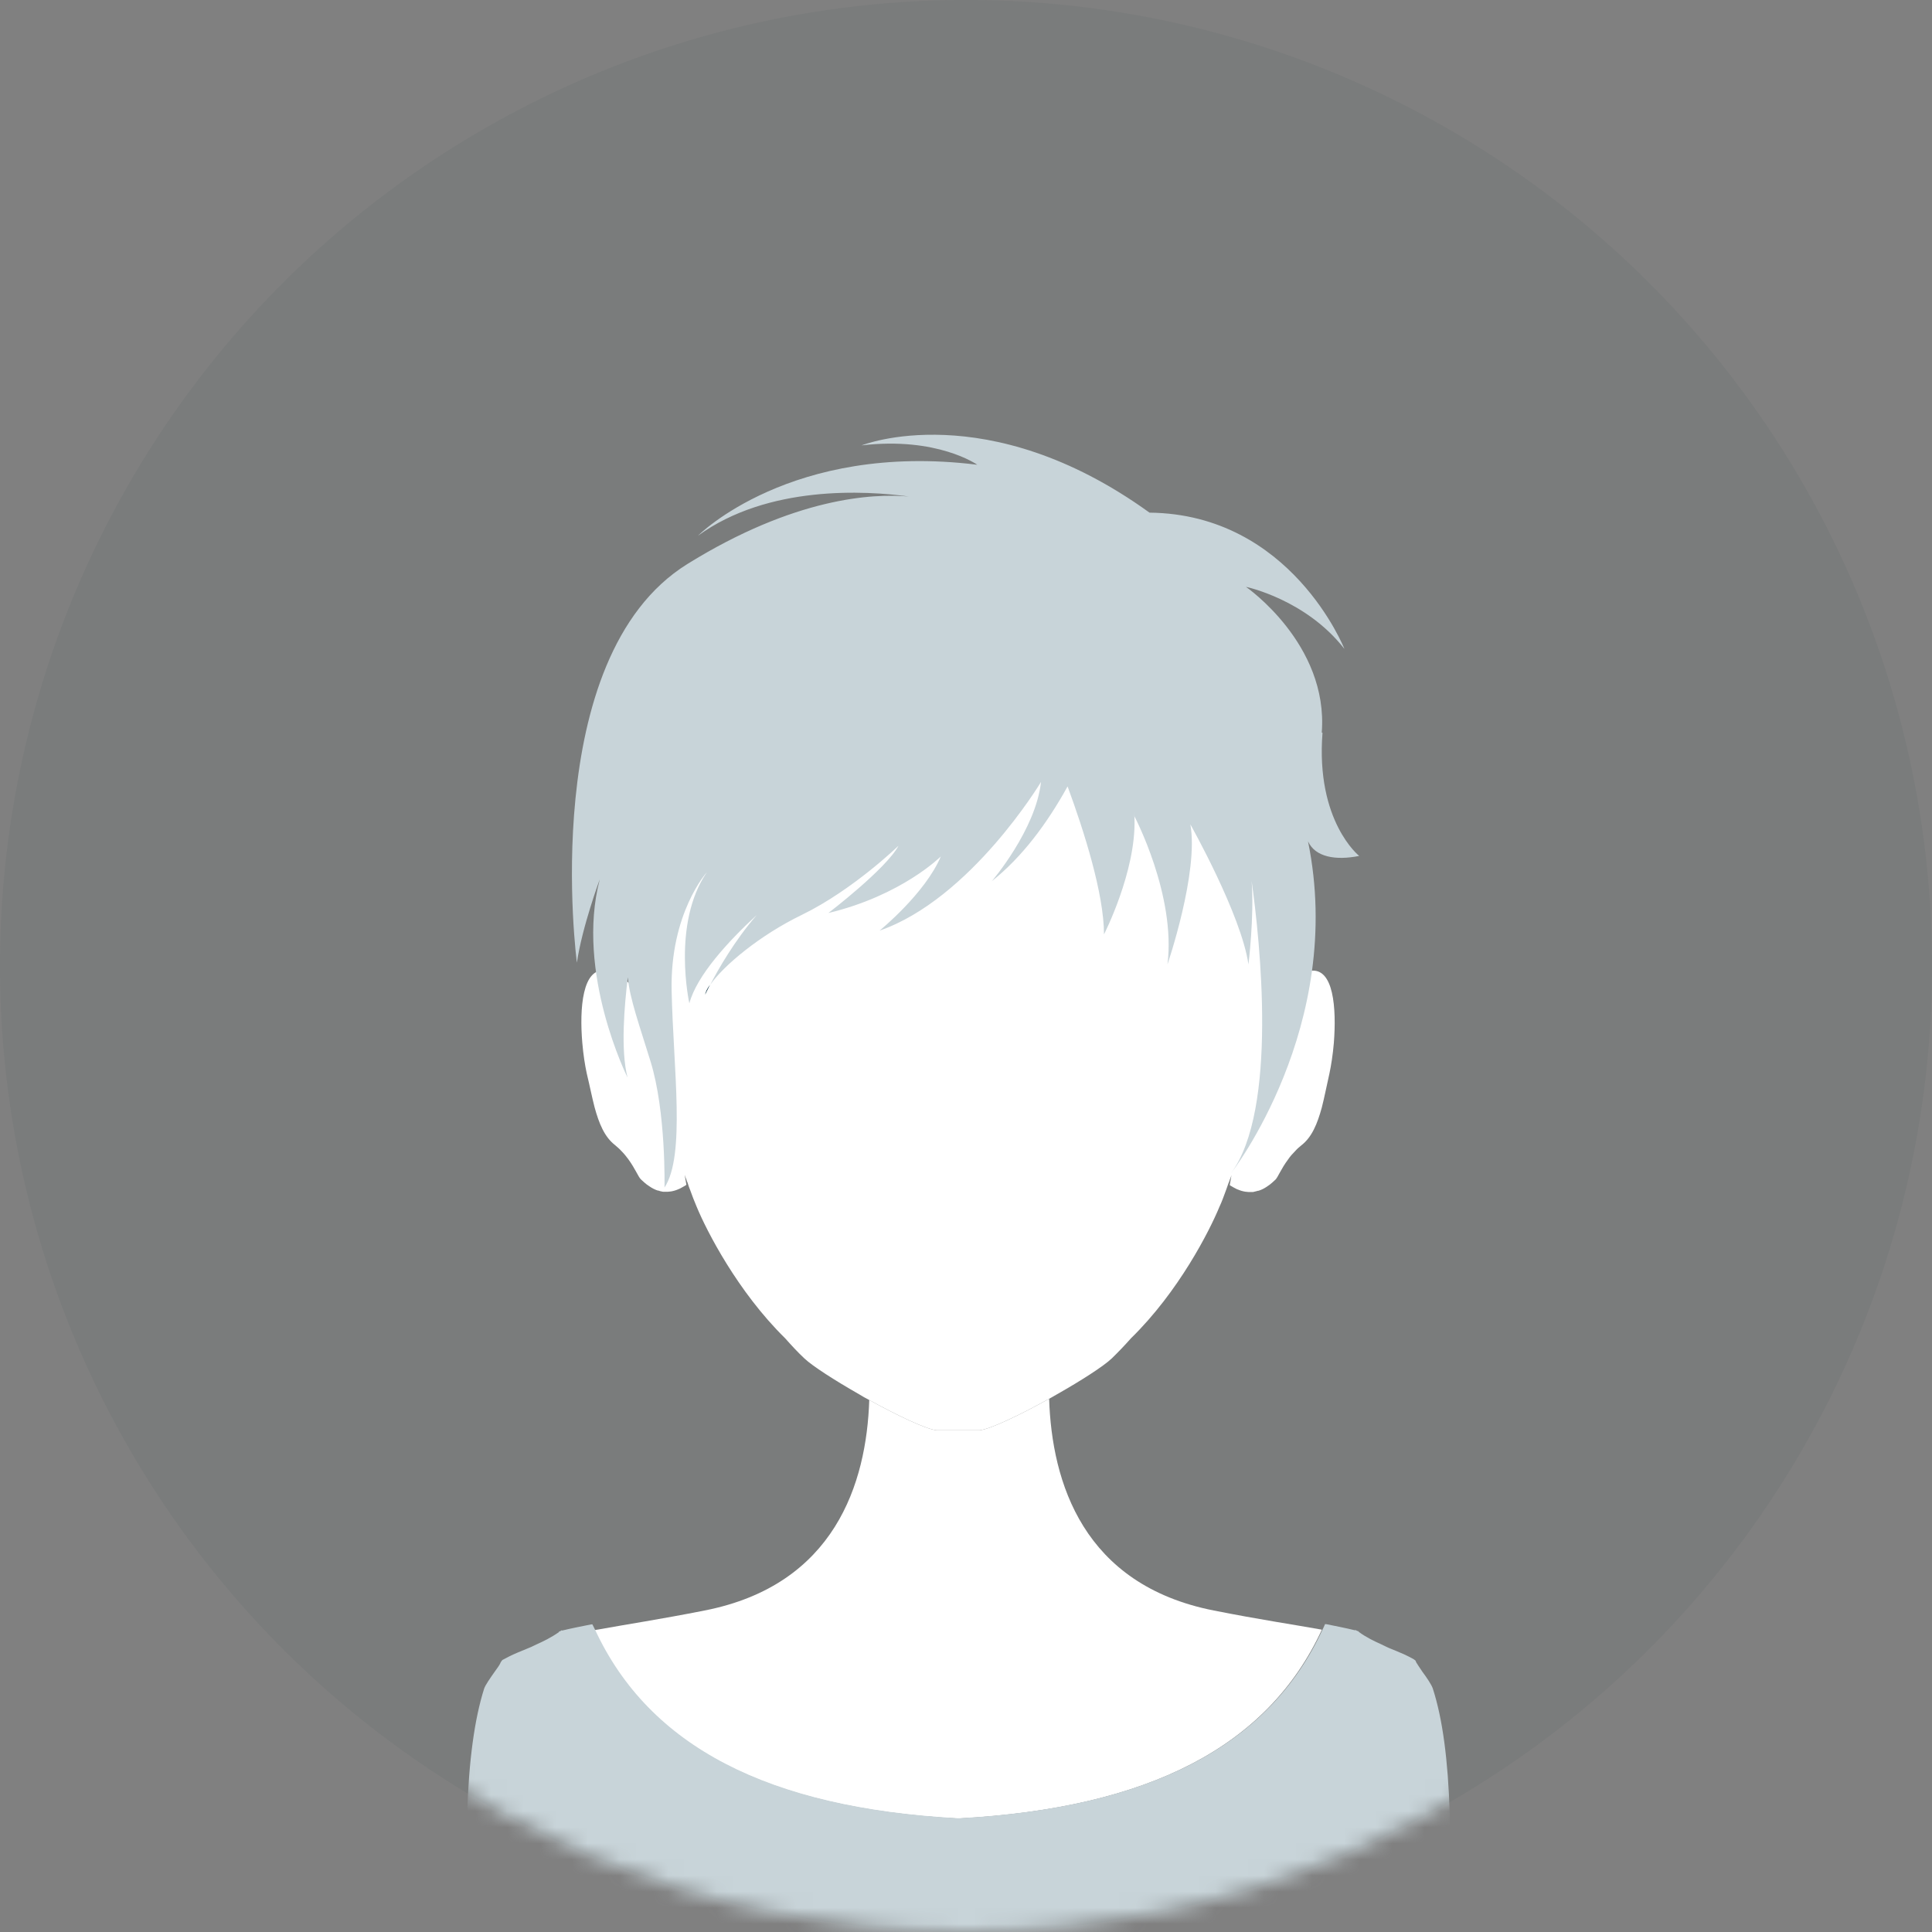<svg width="120" height="120" viewBox="0 0 120 120" fill="none" xmlns="http://www.w3.org/2000/svg">
<rect x="0" y="0" width="120" height="120" fill="#808080" stroke="none"/>
<circle cx="60" cy="59.999" r="60" fill="#012939" fill-opacity="0.05"/>
<mask id="mask0_382_905" style="mask-type:alpha" maskUnits="userSpaceOnUse" x="0" y="0" width="120" height="120">
<circle cx="60" cy="60" r="60" fill="#012939"/>
</mask>
<g mask="url(#mask0_382_905)">
<path d="M82.099 101.233C78.751 108.479 71.369 112.303 59.554 112.95H59.493C59.493 112.95 59.462 112.95 59.447 112.95C47.648 112.303 40.281 108.479 36.918 101.249C37.01 101.233 37.101 101.218 37.208 101.203C38.905 100.894 41.045 100.57 43.765 100.031C51.851 98.443 53.822 92.137 53.991 86.957C55.748 87.928 57.537 88.776 58.179 88.838H59.035C59.035 88.838 59.264 88.838 59.508 88.838C59.753 88.838 59.967 88.838 59.982 88.838H60.838C61.495 88.776 63.36 87.882 65.163 86.88C65.332 92.076 67.273 98.427 75.389 100.031C78.186 100.586 80.371 100.91 82.083 101.218L82.099 101.233Z" fill="white"/>
<path d="M89.863 115.062C89.756 116.08 89.649 117.236 89.695 118.67C89.725 119.718 89.771 120.381 89.832 121.568L89.863 122H29.153L29.184 121.568C29.245 120.381 29.291 119.718 29.322 118.67C29.367 117.236 29.245 116.08 29.153 115.062C29.077 114.23 28.985 113.444 29.016 112.657C29.123 109.312 29.474 106.768 30.07 104.887C30.147 104.656 30.453 104.224 30.712 103.854C30.881 103.623 31.033 103.407 31.079 103.299C31.079 103.284 31.095 103.253 31.11 103.237C31.11 103.222 31.125 103.207 31.14 103.191L31.171 103.145C31.171 103.145 31.217 103.083 31.278 103.068C31.752 102.806 32.057 102.682 32.394 102.544C32.577 102.467 32.761 102.39 32.99 102.297C33.097 102.251 33.204 102.189 33.311 102.143C33.754 101.942 34.212 101.727 34.717 101.372V101.341L34.809 101.31L34.9 101.249V101.28C35.527 101.125 36.2 101.002 36.719 100.894H36.796L36.826 100.956C36.872 101.048 36.918 101.141 36.964 101.233C40.326 108.464 47.693 112.287 59.493 112.935C59.523 112.935 59.523 112.935 59.539 112.935H59.6C71.415 112.287 78.797 108.448 82.144 101.218C82.19 101.141 82.221 101.048 82.267 100.956L82.297 100.879H82.374C82.893 100.987 83.55 101.11 84.177 101.264V101.233L84.284 101.295L84.391 101.326V101.357C84.88 101.711 85.339 101.927 85.782 102.127C85.889 102.174 85.996 102.235 86.103 102.282C86.317 102.39 86.516 102.451 86.684 102.528C87.02 102.667 87.326 102.79 87.8 103.052C87.845 103.083 87.876 103.114 87.907 103.13L87.937 103.176C87.937 103.176 87.937 103.207 87.952 103.222C87.952 103.237 87.968 103.253 87.983 103.284C88.044 103.392 88.197 103.607 88.35 103.839C88.625 104.209 88.915 104.64 88.992 104.872C89.603 106.753 89.939 109.296 90.046 112.642C90.077 113.428 89.985 114.214 89.909 115.047L89.863 115.062Z" fill="#C8D4D9"/>
<path d="M82.847 64.787C82.785 65.512 82.678 66.19 82.572 66.683C82.403 67.424 82.266 68.148 82.098 68.796C81.823 69.798 81.486 70.63 80.829 71.139C80.692 71.247 80.554 71.37 80.447 71.494C80.279 71.663 80.126 71.833 80.004 72.018C79.576 72.588 79.377 73.112 79.224 73.267C79.132 73.344 78.949 73.544 78.674 73.714C78.536 73.806 78.368 73.899 78.17 73.96C78.17 73.96 78.154 73.96 78.139 73.96C78.047 73.991 77.94 74.007 77.833 74.037C77.803 74.037 77.772 74.037 77.757 74.037C77.497 74.053 77.207 74.022 76.886 73.883C76.855 73.883 76.809 73.853 76.779 73.837C76.672 73.791 76.58 73.729 76.473 73.668C76.442 73.652 76.412 73.637 76.381 73.606C76.412 73.405 76.458 73.205 76.488 72.989C76.458 73.082 76.427 73.19 76.381 73.282C76.366 73.359 76.335 73.421 76.305 73.483C76.244 73.652 76.198 73.806 76.137 73.96C76.076 74.13 76.014 74.3 75.953 74.454C75.892 74.623 75.816 74.793 75.739 74.963C75.128 76.443 73.217 80.22 70.252 83.118C69.855 83.565 69.442 83.997 69.045 84.382C68.54 84.86 67.15 85.754 65.652 86.602C65.484 86.695 65.331 86.787 65.163 86.88C63.359 87.882 61.494 88.776 60.837 88.838H59.981C59.981 88.838 59.752 88.838 59.507 88.838C59.263 88.838 59.049 88.838 59.033 88.838H58.178C57.536 88.776 55.747 87.928 53.99 86.957C53.776 86.849 53.562 86.726 53.363 86.602C51.85 85.739 50.459 84.845 49.97 84.382C49.557 83.997 49.16 83.565 48.762 83.118C45.812 80.22 43.887 76.443 43.275 74.963C43.199 74.793 43.138 74.608 43.061 74.438C43 74.269 42.939 74.115 42.878 73.945C42.817 73.791 42.756 73.637 42.71 73.467C42.679 73.405 42.649 73.328 42.633 73.267C42.603 73.174 42.557 73.082 42.526 72.974C42.557 73.174 42.603 73.39 42.633 73.59C42.633 73.59 42.572 73.637 42.542 73.652C42.435 73.714 42.328 73.775 42.236 73.822C42.205 73.837 42.16 73.853 42.129 73.868C41.808 74.007 41.518 74.037 41.258 74.022C41.227 74.022 41.197 74.022 41.181 74.022C41.074 74.007 40.967 73.976 40.876 73.945C40.876 73.945 40.86 73.945 40.845 73.945C40.662 73.883 40.493 73.791 40.356 73.698C40.081 73.529 39.898 73.328 39.806 73.251C39.653 73.112 39.454 72.588 39.026 72.002C38.904 71.833 38.766 71.663 38.583 71.478C38.476 71.355 38.339 71.247 38.201 71.124C37.544 70.615 37.207 69.782 36.932 68.78C36.764 68.133 36.627 67.424 36.443 66.668C36.336 66.175 36.229 65.496 36.168 64.772C35.985 62.644 36.168 60.054 37.635 60.285C38.293 60.393 38.873 60.825 39.347 61.349C39.546 61.565 39.729 61.796 39.882 62.043C40.035 62.259 40.173 62.475 40.28 62.675C40.249 62.259 40.188 61.827 40.142 61.38C40.127 61.164 40.096 60.948 40.066 60.717C39.882 59.36 39.684 57.88 39.469 56.339C38.996 52.839 38.583 49 38.889 45.454C39.087 43.25 39.561 41.153 40.478 39.303C40.738 38.779 41.029 38.285 41.365 37.807C41.915 37.021 42.572 36.281 43.352 35.618C44.681 34.493 46.363 33.568 48.457 32.889C48.457 32.889 48.457 32.889 48.472 32.889C48.64 32.828 48.793 32.781 48.961 32.735C49.939 32.442 50.994 32.211 52.14 32.011C54.326 31.486 56.802 31.24 59.507 31.255C62.213 31.24 64.689 31.471 66.859 32.011C68.005 32.211 69.075 32.442 70.054 32.735C70.222 32.781 70.374 32.828 70.543 32.889C70.543 32.889 70.543 32.889 70.558 32.889C72.667 33.568 74.349 34.493 75.663 35.618C76.442 36.297 77.1 37.036 77.65 37.823C77.986 38.301 78.277 38.809 78.552 39.318C79.469 41.168 79.943 43.28 80.141 45.47C80.447 49.031 80.034 52.854 79.561 56.354C79.347 57.896 79.132 59.36 78.964 60.733C78.934 60.964 78.903 61.18 78.888 61.395C78.827 61.843 78.781 62.274 78.735 62.691C78.857 62.49 78.995 62.274 79.132 62.058C79.285 61.812 79.469 61.581 79.667 61.365C80.141 60.84 80.722 60.409 81.379 60.301C82.847 60.07 83.015 62.644 82.847 64.787Z" fill="white"/>
<path d="M44.101 61.164C43.932 61.396 43.825 61.611 43.795 61.781C43.795 61.781 43.902 61.55 44.101 61.164Z" fill="#012939"/>
<path d="M82.097 45.501C82.525 39.997 77.39 36.451 77.39 36.451C77.39 36.451 81.104 37.222 83.504 40.305C83.504 40.305 80.202 31.934 71.398 31.841C61.295 24.549 53.516 27.663 53.516 27.663C58.223 27.108 60.699 28.866 60.699 28.866C49.129 27.432 43.352 33.275 43.352 33.275C47.708 30.114 53.76 30.469 56.45 30.839C54.203 30.639 49.358 30.901 42.694 35.032C33.31 40.86 35.832 59.792 35.832 59.792C36.153 57.588 37.253 54.612 37.253 54.612C35.725 60.44 38.98 66.93 38.98 66.93C38.537 65.25 38.782 62.429 38.995 60.702C39.102 61.997 39.729 63.724 40.402 65.913C41.38 69.058 41.273 73.76 41.273 73.76C42.587 71.771 41.823 66.391 41.716 61.55C41.609 56.709 43.902 54.18 43.902 54.18C41.716 57.372 42.817 62.321 42.817 62.321C43.275 60.594 45.231 58.466 47.005 56.832C45.614 58.435 44.59 60.239 44.116 61.164C44.926 59.993 47.173 58.096 49.817 56.817C52.981 55.275 55.808 52.531 55.808 52.531C55.044 53.965 51.452 56.709 51.452 56.709C56.022 55.614 58.437 53.194 58.437 53.194C57.459 55.506 54.631 57.803 54.631 57.803C60.302 55.83 64.658 48.569 64.658 48.569C64.337 51.544 61.601 54.735 61.601 54.735C63.496 53.225 65.04 51.143 66.309 48.846C67.333 51.621 68.571 55.522 68.571 58.035C68.571 58.035 70.558 54.15 70.466 50.881C70.466 50.727 70.451 50.588 70.436 50.434C70.451 50.604 70.466 50.712 70.466 50.712C70.466 50.712 73.049 55.614 72.514 59.9C72.514 59.9 74.471 54.18 73.936 51.205C73.936 51.205 77.1 56.817 77.543 59.9C77.543 59.9 77.909 56.94 77.741 54.72C78.261 58.42 79.392 68.919 76.457 72.881C76.457 72.881 83.595 63.739 81.242 52.253C81.685 53.24 82.969 53.456 84.421 53.163C84.421 53.163 81.715 51.02 82.143 45.516L82.097 45.501Z" fill="#C8D4D9"/>
</g>
</svg>

